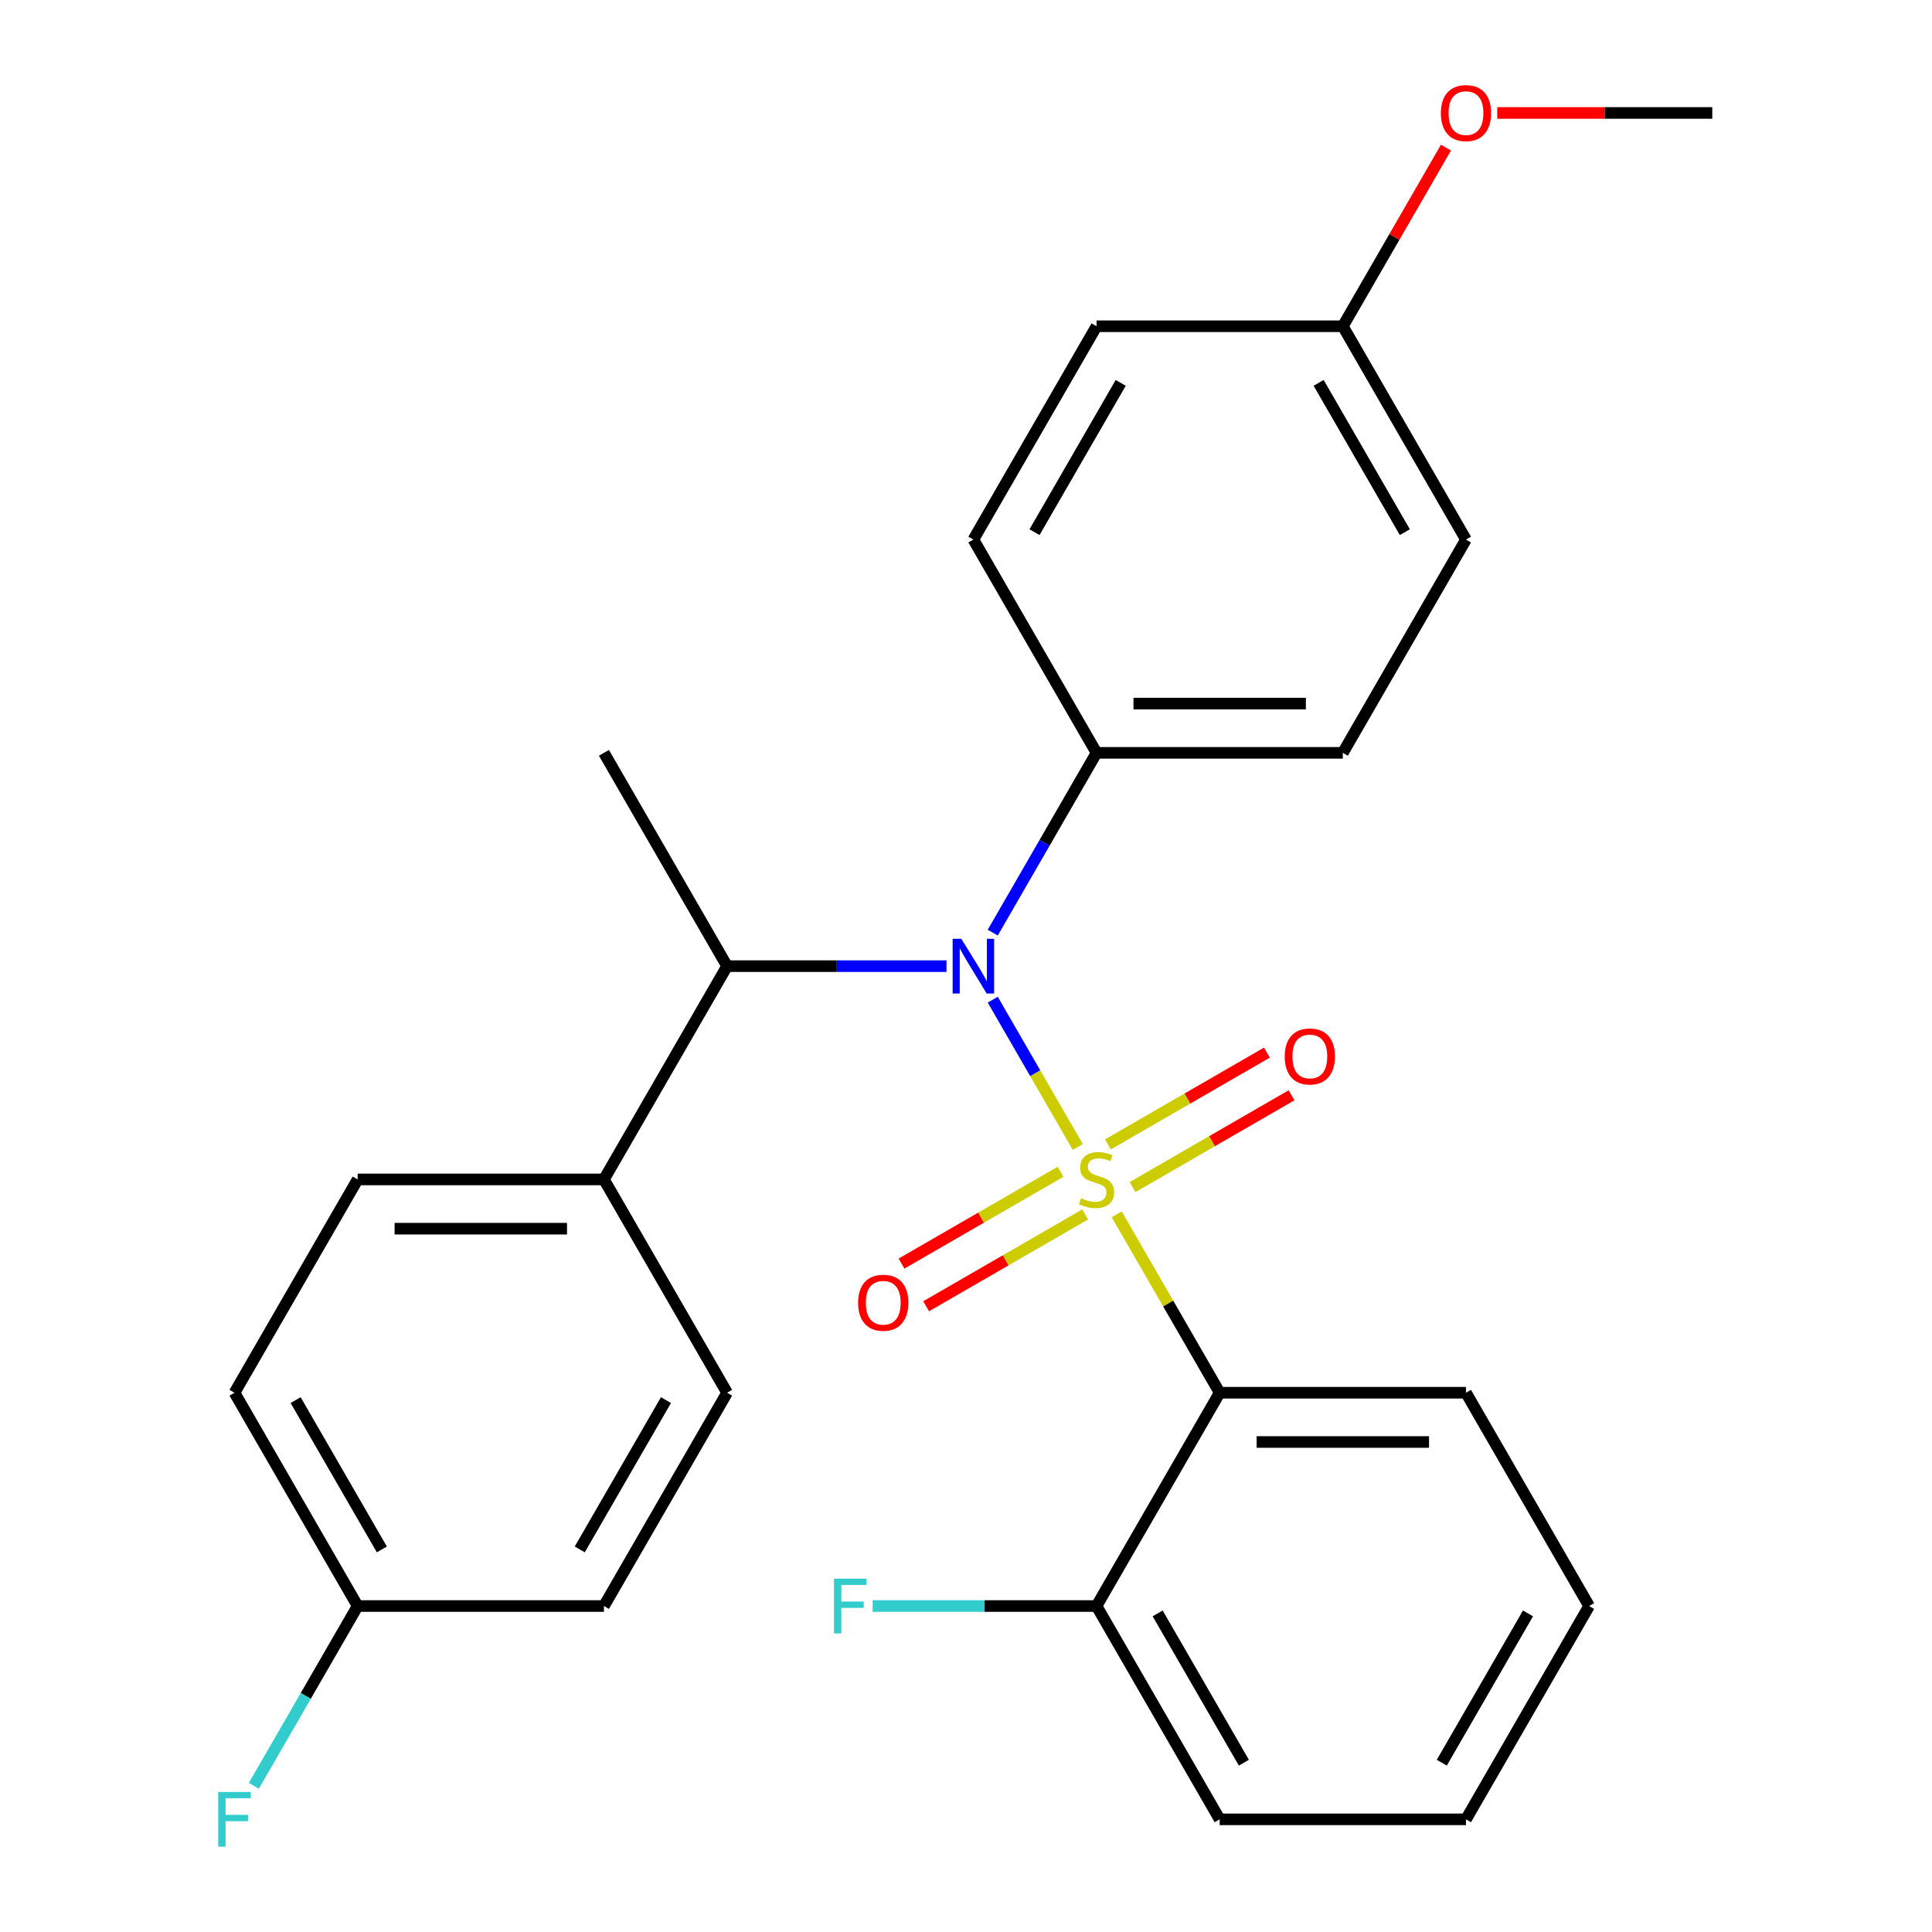 <?xml version='1.0' encoding='iso-8859-1'?>
<svg version='1.1' baseProfile='full'
              xmlns='http://www.w3.org/2000/svg'
                      xmlns:rdkit='http://www.rdkit.org/xml'
                      xmlns:xlink='http://www.w3.org/1999/xlink'
                  xml:space='preserve'
width='1000px' height='1000px' viewBox='0 0 1000 1000'>
<!-- END OF HEADER -->
<rect style='opacity:1.0;fill:#FFFFFF;stroke:none' width='1000' height='1000' x='0' y='0'> </rect>
<path class='bond-0' d='M 376.342,500.073 L 312.601,610.475' style='fill:none;fill-rule:evenodd;stroke:#000000;stroke-width:6px;stroke-linecap:butt;stroke-linejoin:miter;stroke-opacity:1' />
<path class='bond-1' d='M 376.342,500.073 L 433.12,500.073' style='fill:none;fill-rule:evenodd;stroke:#000000;stroke-width:6px;stroke-linecap:butt;stroke-linejoin:miter;stroke-opacity:1' />
<path class='bond-1' d='M 433.12,500.073 L 489.897,500.073' style='fill:none;fill-rule:evenodd;stroke:#0000FF;stroke-width:6px;stroke-linecap:butt;stroke-linejoin:miter;stroke-opacity:1' />
<path class='bond-2' d='M 376.342,500.073 L 312.601,389.67' style='fill:none;fill-rule:evenodd;stroke:#000000;stroke-width:6px;stroke-linecap:butt;stroke-linejoin:miter;stroke-opacity:1' />
<path class='bond-3' d='M 513.84,482.726 L 540.702,436.198' style='fill:none;fill-rule:evenodd;stroke:#0000FF;stroke-width:6px;stroke-linecap:butt;stroke-linejoin:miter;stroke-opacity:1' />
<path class='bond-3' d='M 540.702,436.198 L 567.565,389.67' style='fill:none;fill-rule:evenodd;stroke:#000000;stroke-width:6px;stroke-linecap:butt;stroke-linejoin:miter;stroke-opacity:1' />
<path class='bond-4' d='M 513.84,517.42 L 535.851,555.544' style='fill:none;fill-rule:evenodd;stroke:#0000FF;stroke-width:6px;stroke-linecap:butt;stroke-linejoin:miter;stroke-opacity:1' />
<path class='bond-4' d='M 535.851,555.544 L 557.862,593.669' style='fill:none;fill-rule:evenodd;stroke:#CCCC00;stroke-width:6px;stroke-linecap:butt;stroke-linejoin:miter;stroke-opacity:1' />
<path class='bond-5' d='M 822.529,831.28 L 758.788,941.683' style='fill:none;fill-rule:evenodd;stroke:#000000;stroke-width:6px;stroke-linecap:butt;stroke-linejoin:miter;stroke-opacity:1' />
<path class='bond-5' d='M 790.887,835.093 L 746.269,912.374' style='fill:none;fill-rule:evenodd;stroke:#000000;stroke-width:6px;stroke-linecap:butt;stroke-linejoin:miter;stroke-opacity:1' />
<path class='bond-6' d='M 822.529,831.28 L 758.788,720.878' style='fill:none;fill-rule:evenodd;stroke:#000000;stroke-width:6px;stroke-linecap:butt;stroke-linejoin:miter;stroke-opacity:1' />
<path class='bond-7' d='M 586.206,614.433 L 627.358,590.674' style='fill:none;fill-rule:evenodd;stroke:#CCCC00;stroke-width:6px;stroke-linecap:butt;stroke-linejoin:miter;stroke-opacity:1' />
<path class='bond-7' d='M 627.358,590.674 L 668.509,566.916' style='fill:none;fill-rule:evenodd;stroke:#FF0000;stroke-width:6px;stroke-linecap:butt;stroke-linejoin:miter;stroke-opacity:1' />
<path class='bond-7' d='M 573.458,592.353 L 614.609,568.594' style='fill:none;fill-rule:evenodd;stroke:#CCCC00;stroke-width:6px;stroke-linecap:butt;stroke-linejoin:miter;stroke-opacity:1' />
<path class='bond-7' d='M 614.609,568.594 L 655.761,544.835' style='fill:none;fill-rule:evenodd;stroke:#FF0000;stroke-width:6px;stroke-linecap:butt;stroke-linejoin:miter;stroke-opacity:1' />
<path class='bond-8' d='M 548.924,606.517 L 507.773,630.276' style='fill:none;fill-rule:evenodd;stroke:#CCCC00;stroke-width:6px;stroke-linecap:butt;stroke-linejoin:miter;stroke-opacity:1' />
<path class='bond-8' d='M 507.773,630.276 L 466.621,654.035' style='fill:none;fill-rule:evenodd;stroke:#FF0000;stroke-width:6px;stroke-linecap:butt;stroke-linejoin:miter;stroke-opacity:1' />
<path class='bond-8' d='M 561.672,628.598 L 520.521,652.357' style='fill:none;fill-rule:evenodd;stroke:#CCCC00;stroke-width:6px;stroke-linecap:butt;stroke-linejoin:miter;stroke-opacity:1' />
<path class='bond-8' d='M 520.521,652.357 L 479.37,676.115' style='fill:none;fill-rule:evenodd;stroke:#FF0000;stroke-width:6px;stroke-linecap:butt;stroke-linejoin:miter;stroke-opacity:1' />
<path class='bond-9' d='M 577.996,628.542 L 604.651,674.71' style='fill:none;fill-rule:evenodd;stroke:#CCCC00;stroke-width:6px;stroke-linecap:butt;stroke-linejoin:miter;stroke-opacity:1' />
<path class='bond-9' d='M 604.651,674.71 L 631.306,720.878' style='fill:none;fill-rule:evenodd;stroke:#000000;stroke-width:6px;stroke-linecap:butt;stroke-linejoin:miter;stroke-opacity:1' />
<path class='bond-10' d='M 758.788,941.683 L 631.306,941.683' style='fill:none;fill-rule:evenodd;stroke:#000000;stroke-width:6px;stroke-linecap:butt;stroke-linejoin:miter;stroke-opacity:1' />
<path class='bond-11' d='M 631.306,941.683 L 567.565,831.28' style='fill:none;fill-rule:evenodd;stroke:#000000;stroke-width:6px;stroke-linecap:butt;stroke-linejoin:miter;stroke-opacity:1' />
<path class='bond-11' d='M 643.826,912.374 L 599.207,835.093' style='fill:none;fill-rule:evenodd;stroke:#000000;stroke-width:6px;stroke-linecap:butt;stroke-linejoin:miter;stroke-opacity:1' />
<path class='bond-12' d='M 567.565,831.28 L 631.306,720.878' style='fill:none;fill-rule:evenodd;stroke:#000000;stroke-width:6px;stroke-linecap:butt;stroke-linejoin:miter;stroke-opacity:1' />
<path class='bond-13' d='M 567.565,831.28 L 509.628,831.28' style='fill:none;fill-rule:evenodd;stroke:#000000;stroke-width:6px;stroke-linecap:butt;stroke-linejoin:miter;stroke-opacity:1' />
<path class='bond-13' d='M 509.628,831.28 L 451.69,831.28' style='fill:none;fill-rule:evenodd;stroke:#33CCCC;stroke-width:6px;stroke-linecap:butt;stroke-linejoin:miter;stroke-opacity:1' />
<path class='bond-14' d='M 567.565,389.67 L 503.824,279.268' style='fill:none;fill-rule:evenodd;stroke:#000000;stroke-width:6px;stroke-linecap:butt;stroke-linejoin:miter;stroke-opacity:1' />
<path class='bond-15' d='M 567.565,389.67 L 695.047,389.67' style='fill:none;fill-rule:evenodd;stroke:#000000;stroke-width:6px;stroke-linecap:butt;stroke-linejoin:miter;stroke-opacity:1' />
<path class='bond-15' d='M 586.687,364.174 L 675.925,364.174' style='fill:none;fill-rule:evenodd;stroke:#000000;stroke-width:6px;stroke-linecap:butt;stroke-linejoin:miter;stroke-opacity:1' />
<path class='bond-16' d='M 695.047,168.865 L 758.788,279.268' style='fill:none;fill-rule:evenodd;stroke:#000000;stroke-width:6px;stroke-linecap:butt;stroke-linejoin:miter;stroke-opacity:1' />
<path class='bond-16' d='M 682.528,198.174 L 727.146,275.455' style='fill:none;fill-rule:evenodd;stroke:#000000;stroke-width:6px;stroke-linecap:butt;stroke-linejoin:miter;stroke-opacity:1' />
<path class='bond-17' d='M 695.047,168.865 L 721.737,122.637' style='fill:none;fill-rule:evenodd;stroke:#000000;stroke-width:6px;stroke-linecap:butt;stroke-linejoin:miter;stroke-opacity:1' />
<path class='bond-17' d='M 721.737,122.637 L 748.426,76.409' style='fill:none;fill-rule:evenodd;stroke:#FF0000;stroke-width:6px;stroke-linecap:butt;stroke-linejoin:miter;stroke-opacity:1' />
<path class='bond-18' d='M 695.047,168.865 L 567.565,168.865' style='fill:none;fill-rule:evenodd;stroke:#000000;stroke-width:6px;stroke-linecap:butt;stroke-linejoin:miter;stroke-opacity:1' />
<path class='bond-19' d='M 503.824,279.268 L 567.565,168.865' style='fill:none;fill-rule:evenodd;stroke:#000000;stroke-width:6px;stroke-linecap:butt;stroke-linejoin:miter;stroke-opacity:1' />
<path class='bond-19' d='M 535.466,275.455 L 580.085,198.174' style='fill:none;fill-rule:evenodd;stroke:#000000;stroke-width:6px;stroke-linecap:butt;stroke-linejoin:miter;stroke-opacity:1' />
<path class='bond-20' d='M 312.601,610.475 L 185.12,610.475' style='fill:none;fill-rule:evenodd;stroke:#000000;stroke-width:6px;stroke-linecap:butt;stroke-linejoin:miter;stroke-opacity:1' />
<path class='bond-20' d='M 293.479,635.972 L 204.242,635.972' style='fill:none;fill-rule:evenodd;stroke:#000000;stroke-width:6px;stroke-linecap:butt;stroke-linejoin:miter;stroke-opacity:1' />
<path class='bond-21' d='M 312.601,610.475 L 376.342,720.878' style='fill:none;fill-rule:evenodd;stroke:#000000;stroke-width:6px;stroke-linecap:butt;stroke-linejoin:miter;stroke-opacity:1' />
<path class='bond-22' d='M 185.12,610.475 L 121.379,720.878' style='fill:none;fill-rule:evenodd;stroke:#000000;stroke-width:6px;stroke-linecap:butt;stroke-linejoin:miter;stroke-opacity:1' />
<path class='bond-23' d='M 376.342,720.878 L 312.601,831.28' style='fill:none;fill-rule:evenodd;stroke:#000000;stroke-width:6px;stroke-linecap:butt;stroke-linejoin:miter;stroke-opacity:1' />
<path class='bond-23' d='M 344.701,724.69 L 300.082,801.972' style='fill:none;fill-rule:evenodd;stroke:#000000;stroke-width:6px;stroke-linecap:butt;stroke-linejoin:miter;stroke-opacity:1' />
<path class='bond-24' d='M 185.12,831.28 L 312.601,831.28' style='fill:none;fill-rule:evenodd;stroke:#000000;stroke-width:6px;stroke-linecap:butt;stroke-linejoin:miter;stroke-opacity:1' />
<path class='bond-25' d='M 185.12,831.28 L 158.257,877.808' style='fill:none;fill-rule:evenodd;stroke:#000000;stroke-width:6px;stroke-linecap:butt;stroke-linejoin:miter;stroke-opacity:1' />
<path class='bond-25' d='M 158.257,877.808 L 131.394,924.336' style='fill:none;fill-rule:evenodd;stroke:#33CCCC;stroke-width:6px;stroke-linecap:butt;stroke-linejoin:miter;stroke-opacity:1' />
<path class='bond-26' d='M 185.12,831.28 L 121.379,720.878' style='fill:none;fill-rule:evenodd;stroke:#000000;stroke-width:6px;stroke-linecap:butt;stroke-linejoin:miter;stroke-opacity:1' />
<path class='bond-26' d='M 197.639,801.972 L 153.02,724.69' style='fill:none;fill-rule:evenodd;stroke:#000000;stroke-width:6px;stroke-linecap:butt;stroke-linejoin:miter;stroke-opacity:1' />
<path class='bond-27' d='M 695.047,389.67 L 758.788,279.268' style='fill:none;fill-rule:evenodd;stroke:#000000;stroke-width:6px;stroke-linecap:butt;stroke-linejoin:miter;stroke-opacity:1' />
<path class='bond-28' d='M 774.975,58.462 L 830.622,58.462' style='fill:none;fill-rule:evenodd;stroke:#FF0000;stroke-width:6px;stroke-linecap:butt;stroke-linejoin:miter;stroke-opacity:1' />
<path class='bond-28' d='M 830.622,58.462 L 886.27,58.462' style='fill:none;fill-rule:evenodd;stroke:#000000;stroke-width:6px;stroke-linecap:butt;stroke-linejoin:miter;stroke-opacity:1' />
<path class='bond-29' d='M 631.306,720.878 L 758.788,720.878' style='fill:none;fill-rule:evenodd;stroke:#000000;stroke-width:6px;stroke-linecap:butt;stroke-linejoin:miter;stroke-opacity:1' />
<path class='bond-29' d='M 650.428,746.374 L 739.666,746.374' style='fill:none;fill-rule:evenodd;stroke:#000000;stroke-width:6px;stroke-linecap:butt;stroke-linejoin:miter;stroke-opacity:1' />
<path  class='atom-1' d='M 497.564 485.913
L 506.844 500.913
Q 507.764 502.393, 509.244 505.073
Q 510.724 507.753, 510.804 507.913
L 510.804 485.913
L 514.564 485.913
L 514.564 514.233
L 510.684 514.233
L 500.724 497.833
Q 499.564 495.913, 498.324 493.713
Q 497.124 491.513, 496.764 490.833
L 496.764 514.233
L 493.084 514.233
L 493.084 485.913
L 497.564 485.913
' fill='#0000FF'/>
<path  class='atom-3' d='M 559.565 620.195
Q 559.885 620.315, 561.205 620.875
Q 562.525 621.435, 563.965 621.795
Q 565.445 622.115, 566.885 622.115
Q 569.565 622.115, 571.125 620.835
Q 572.685 619.515, 572.685 617.235
Q 572.685 615.675, 571.885 614.715
Q 571.125 613.755, 569.925 613.235
Q 568.725 612.715, 566.725 612.115
Q 564.205 611.355, 562.685 610.635
Q 561.205 609.915, 560.125 608.395
Q 559.085 606.875, 559.085 604.315
Q 559.085 600.755, 561.485 598.555
Q 563.925 596.355, 568.725 596.355
Q 572.005 596.355, 575.725 597.915
L 574.805 600.995
Q 571.405 599.595, 568.845 599.595
Q 566.085 599.595, 564.565 600.755
Q 563.045 601.875, 563.085 603.835
Q 563.085 605.355, 563.845 606.275
Q 564.645 607.195, 565.765 607.715
Q 566.925 608.235, 568.845 608.835
Q 571.405 609.635, 572.925 610.435
Q 574.445 611.235, 575.525 612.875
Q 576.645 614.475, 576.645 617.235
Q 576.645 621.155, 574.005 623.275
Q 571.405 625.355, 567.045 625.355
Q 564.525 625.355, 562.605 624.795
Q 560.725 624.275, 558.485 623.355
L 559.565 620.195
' fill='#CCCC00'/>
<path  class='atom-4' d='M 664.968 546.814
Q 664.968 540.014, 668.328 536.214
Q 671.688 532.414, 677.968 532.414
Q 684.248 532.414, 687.608 536.214
Q 690.968 540.014, 690.968 546.814
Q 690.968 553.694, 687.568 557.614
Q 684.168 561.494, 677.968 561.494
Q 671.728 561.494, 668.328 557.614
Q 664.968 553.734, 664.968 546.814
M 677.968 558.294
Q 682.288 558.294, 684.608 555.414
Q 686.968 552.494, 686.968 546.814
Q 686.968 541.254, 684.608 538.454
Q 682.288 535.614, 677.968 535.614
Q 673.648 535.614, 671.288 538.414
Q 668.968 541.214, 668.968 546.814
Q 668.968 552.534, 671.288 555.414
Q 673.648 558.294, 677.968 558.294
' fill='#FF0000'/>
<path  class='atom-5' d='M 444.163 674.296
Q 444.163 667.496, 447.523 663.696
Q 450.883 659.896, 457.163 659.896
Q 463.443 659.896, 466.803 663.696
Q 470.163 667.496, 470.163 674.296
Q 470.163 681.176, 466.763 685.096
Q 463.363 688.976, 457.163 688.976
Q 450.923 688.976, 447.523 685.096
Q 444.163 681.216, 444.163 674.296
M 457.163 685.776
Q 461.483 685.776, 463.803 682.896
Q 466.163 679.976, 466.163 674.296
Q 466.163 668.736, 463.803 665.936
Q 461.483 663.096, 457.163 663.096
Q 452.843 663.096, 450.483 665.896
Q 448.163 668.696, 448.163 674.296
Q 448.163 680.016, 450.483 682.896
Q 452.843 685.776, 457.163 685.776
' fill='#FF0000'/>
<path  class='atom-18' d='M 112.959 927.523
L 129.799 927.523
L 129.799 930.763
L 116.759 930.763
L 116.759 939.363
L 128.359 939.363
L 128.359 942.643
L 116.759 942.643
L 116.759 955.843
L 112.959 955.843
L 112.959 927.523
' fill='#33CCCC'/>
<path  class='atom-23' d='M 745.788 58.542
Q 745.788 51.742, 749.148 47.943
Q 752.508 44.142, 758.788 44.142
Q 765.068 44.142, 768.428 47.943
Q 771.788 51.742, 771.788 58.542
Q 771.788 65.422, 768.388 69.343
Q 764.988 73.222, 758.788 73.222
Q 752.548 73.222, 749.148 69.343
Q 745.788 65.463, 745.788 58.542
M 758.788 70.022
Q 763.108 70.022, 765.428 67.142
Q 767.788 64.222, 767.788 58.542
Q 767.788 52.983, 765.428 50.182
Q 763.108 47.343, 758.788 47.343
Q 754.468 47.343, 752.108 50.142
Q 749.788 52.943, 749.788 58.542
Q 749.788 64.263, 752.108 67.142
Q 754.468 70.022, 758.788 70.022
' fill='#FF0000'/>
<path  class='atom-27' d='M 431.663 817.12
L 448.503 817.12
L 448.503 820.36
L 435.463 820.36
L 435.463 828.96
L 447.063 828.96
L 447.063 832.24
L 435.463 832.24
L 435.463 845.44
L 431.663 845.44
L 431.663 817.12
' fill='#33CCCC'/>
</svg>
